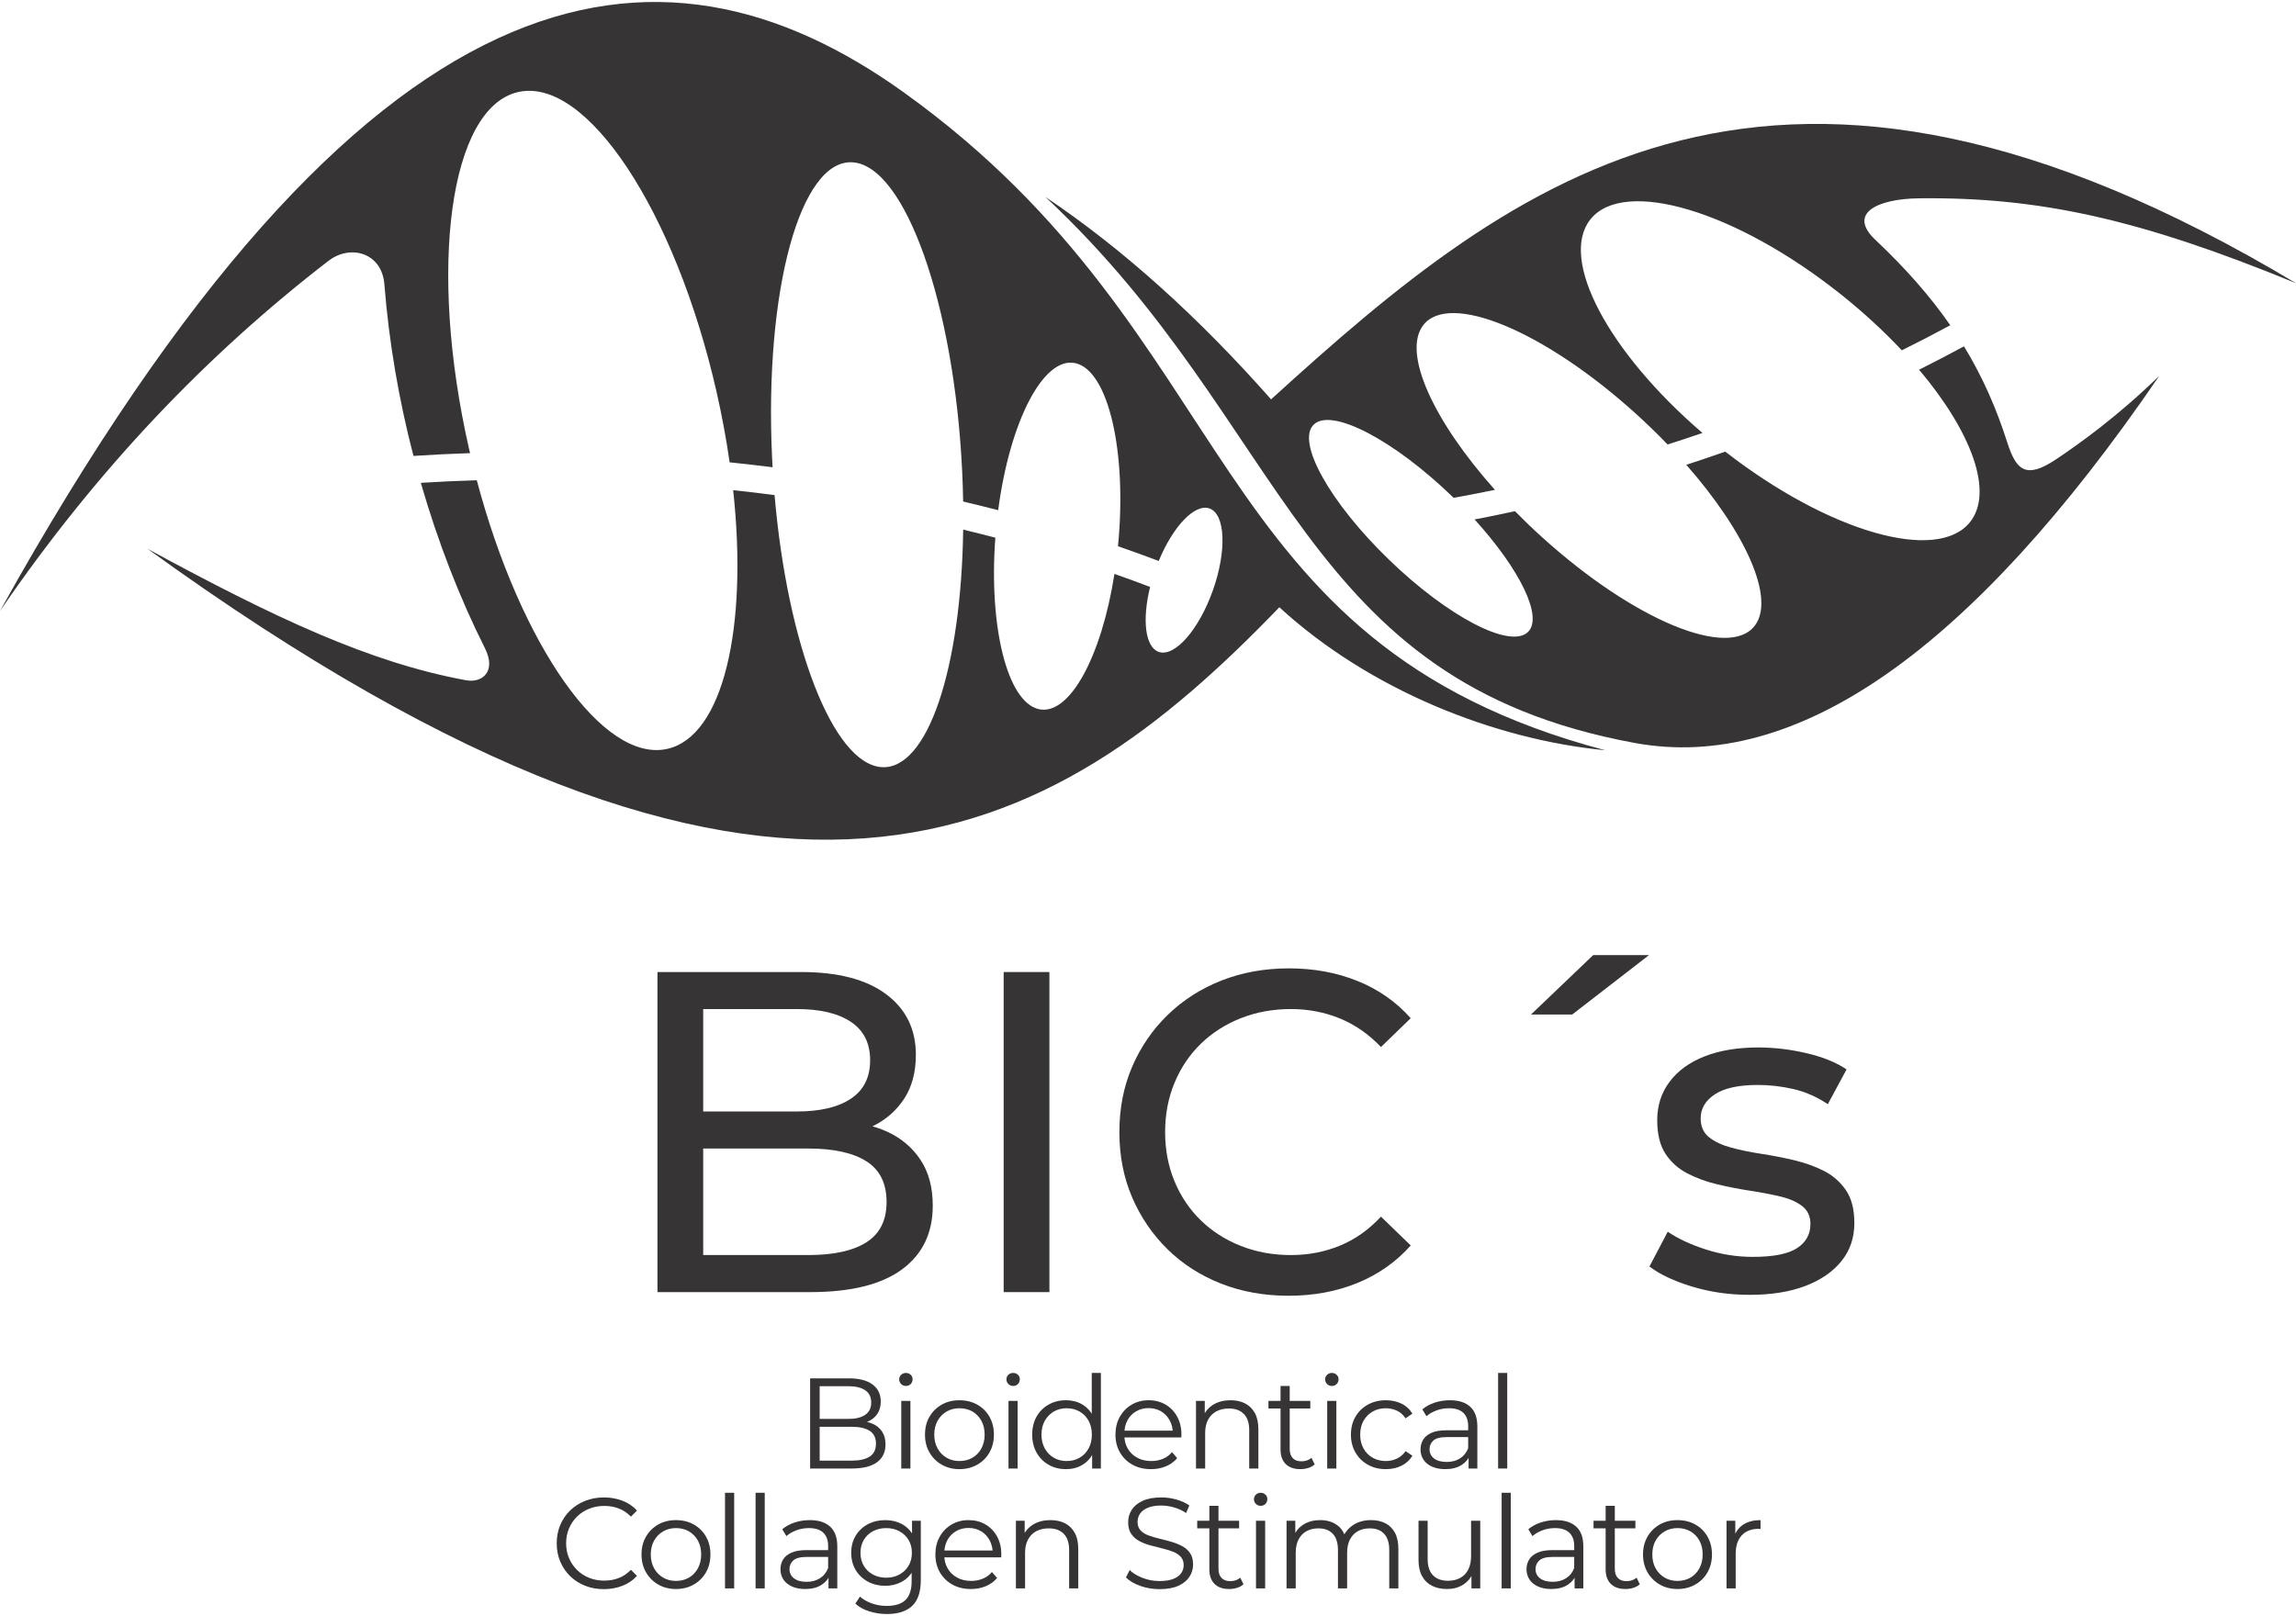 <?xml version="1.0" encoding="UTF-8"?>
<svg xmlns="http://www.w3.org/2000/svg" xmlns:xlink="http://www.w3.org/1999/xlink" xmlns:xodm="http://www.corel.com/coreldraw/odm/2003" xml:space="preserve" width="250px" height="176px" version="1.1" style="shape-rendering:geometricPrecision; text-rendering:geometricPrecision; image-rendering:optimizeQuality; fill-rule:evenodd; clip-rule:evenodd" viewBox="0 0 65.661 46.112">
 <defs>
  <style type="text/css">
   
    .fil0 {fill:#373435}
    .fil1 {fill:#373435;fill-rule:nonzero}
   
  </style>
 </defs>
 <g id="Camada_x0020_1">
  <g id="_1624356240">
   <g>
    <path class="fil0" d="M46.759 21.197c4.595,0.842 9.597,-2.608 14.992,-10.503 -1.209,1.179 -2.311,1.959 -2.952,2.388 -0.872,0.585 -1.144,0.302 -1.397,-0.488 -0.304,-0.951 -0.692,-1.851 -1.236,-2.744 -0.424,0.23 -0.852,0.453 -1.284,0.669 1.503,1.782 2.14,3.502 1.457,4.358 -0.942,1.182 -4.051,0.278 -7,-2.015 -0.371,0.13 -0.743,0.256 -1.114,0.377 1.698,1.935 2.549,3.82 1.96,4.599 -0.739,0.977 -3.462,-0.153 -6.081,-2.525 -0.272,-0.245 -0.532,-0.496 -0.779,-0.747 -0.388,0.084 -0.774,0.164 -1.155,0.236 1.297,1.428 1.968,2.793 1.526,3.22 -0.508,0.492 -2.291,-0.438 -3.982,-2.077 -1.691,-1.638 -2.651,-3.366 -2.143,-3.857 0.507,-0.492 2.29,0.438 3.981,2.077l0.019 0.019c0.391,-0.07 0.784,-0.147 1.181,-0.229 -1.76,-1.971 -2.653,-3.912 -2.054,-4.705 0.739,-0.977 3.462,0.154 6.082,2.525 0.32,0.29 0.624,0.585 0.91,0.883 0.332,-0.106 0.664,-0.216 0.997,-0.33 -2.687,-2.306 -4.112,-4.971 -3.205,-6.109 0.961,-1.204 4.171,-0.242 7.168,2.148 0.647,0.516 1.23,1.056 1.738,1.597 0.466,-0.23 0.928,-0.47 1.386,-0.717 -0.556,-0.802 -1.252,-1.605 -2.141,-2.442 -0.807,-0.76 0.056,-1.175 1.246,-1.189 3.416,-0.039 6.285,0.58 10.782,2.428 -14.879,-8.906 -22.261,-3.095 -29.311,3.323 -2.041,-2.312 -4.2,-4.279 -6.455,-5.791 7.021,6.554 7.214,13.854 16.864,15.621l0 0z"></path>
    <path class="fil0" d="M0 17.42c2.787,-4.074 5.933,-7.345 9.392,-10.014 0.624,-0.482 1.529,-0.241 1.601,0.673 0.13,1.657 0.417,3.312 0.831,4.906 0.531,-0.035 1.07,-0.062 1.619,-0.08 -0.011,-0.044 -0.021,-0.087 -0.031,-0.13 -1.178,-5.188 -0.548,-9.755 1.407,-10.199 1.956,-0.445 4.498,3.402 5.676,8.589 0.154,0.681 0.278,1.352 0.371,2.003 0.409,0.042 0.818,0.09 1.229,0.141 -0.005,-0.092 -0.011,-0.185 -0.015,-0.277 -0.225,-4.777 0.81,-8.558 2.311,-8.445 1.501,0.113 2.901,4.078 3.126,8.855 0.014,0.286 0.022,0.568 0.027,0.847 0.335,0.079 0.668,0.162 1.002,0.248 0.336,-2.553 1.298,-4.412 2.211,-4.205 0.942,0.213 1.48,2.547 1.215,5.236 0.391,0.135 0.779,0.276 1.165,0.422 0.409,-0.992 1.033,-1.65 1.452,-1.502 0.455,0.161 0.499,1.21 0.097,2.343 -0.401,1.132 -1.096,1.92 -1.55,1.759 -0.389,-0.138 -0.477,-0.924 -0.245,-1.857 -0.337,-0.129 -0.677,-0.253 -1.02,-0.373 -0.372,2.378 -1.29,4.066 -2.162,3.869 -0.904,-0.204 -1.435,-2.358 -1.244,-4.905 -0.306,-0.081 -0.613,-0.157 -0.92,-0.231 -0.055,3.966 -1.016,6.893 -2.339,6.794 -1.387,-0.105 -2.688,-3.499 -3.055,-7.782 -0.396,-0.052 -0.791,-0.098 -1.184,-0.14 0.427,3.94 -0.286,7.037 -1.88,7.399 -1.839,0.418 -4.198,-2.962 -5.452,-7.683 -0.542,0.016 -1.075,0.041 -1.6,0.074 0.485,1.687 1.11,3.29 1.834,4.733 0.334,0.667 -0.081,0.999 -0.542,0.914 -2.761,-0.507 -5.485,-1.793 -9.11,-3.761 18.068,13.084 25.848,8.443 32.37,1.673 2.571,2.362 6.149,3.785 9.319,4.09 -11.671,-3.087 -10.274,-11.789 -20.049,-18.81 -7.015,-5.039 -15.371,-4.034 -25.857,14.826l0 0z"></path>
   </g>
   <path class="fil1" d="M23.168 41.95l0 -2.579 1.113 0c0.288,0 0.511,0.057 0.669,0.173 0.158,0.115 0.238,0.279 0.238,0.49 0,0.14 -0.033,0.258 -0.098,0.354 -0.065,0.096 -0.154,0.168 -0.265,0.217 -0.112,0.049 -0.234,0.074 -0.367,0.074l0.063 -0.089c0.164,0 0.306,0.025 0.425,0.076 0.119,0.05 0.212,0.125 0.278,0.225 0.067,0.099 0.1,0.223 0.1,0.37 0,0.219 -0.08,0.388 -0.241,0.508 -0.161,0.121 -0.404,0.181 -0.728,0.181l-1.187 0zm0.273 -0.225l0.91 0c0.226,0 0.399,-0.038 0.52,-0.116 0.12,-0.077 0.18,-0.201 0.18,-0.37 0,-0.167 -0.06,-0.289 -0.18,-0.367 -0.121,-0.077 -0.294,-0.116 -0.52,-0.116l-0.939 0 0 -0.225 0.851 0c0.206,0 0.366,-0.039 0.481,-0.118 0.114,-0.078 0.171,-0.195 0.171,-0.35 0,-0.157 -0.057,-0.274 -0.171,-0.351 -0.115,-0.078 -0.275,-0.117 -0.481,-0.117l-0.822 0 0 2.13z"></path>
   <path id="1" class="fil1" d="M25.774 41.95l0 -1.934 0.262 0 0 1.934 -0.262 0zm0.133 -2.362c-0.054,0 -0.1,-0.018 -0.137,-0.055 -0.037,-0.037 -0.055,-0.081 -0.055,-0.133 0,-0.051 0.018,-0.095 0.055,-0.131 0.037,-0.035 0.083,-0.053 0.137,-0.053 0.054,0 0.099,0.017 0.136,0.052 0.037,0.034 0.055,0.077 0.055,0.128 0,0.055 -0.017,0.1 -0.053,0.137 -0.036,0.037 -0.082,0.055 -0.138,0.055z"></path>
   <path id="2" class="fil1" d="M27.436 41.968c-0.186,0 -0.354,-0.042 -0.503,-0.127 -0.148,-0.084 -0.266,-0.201 -0.352,-0.35 -0.086,-0.148 -0.128,-0.319 -0.128,-0.51 0,-0.194 0.042,-0.365 0.128,-0.512 0.086,-0.148 0.203,-0.263 0.351,-0.347 0.147,-0.083 0.315,-0.125 0.504,-0.125 0.192,0 0.362,0.042 0.511,0.125 0.148,0.084 0.265,0.199 0.35,0.347 0.084,0.147 0.127,0.318 0.127,0.512 0,0.191 -0.043,0.362 -0.127,0.51 -0.085,0.149 -0.202,0.266 -0.352,0.35 -0.15,0.085 -0.32,0.127 -0.509,0.127zm0 -0.232c0.14,0 0.264,-0.031 0.373,-0.094 0.108,-0.062 0.193,-0.151 0.256,-0.265 0.062,-0.114 0.094,-0.246 0.094,-0.396 0,-0.152 -0.032,-0.285 -0.094,-0.398 -0.063,-0.113 -0.148,-0.201 -0.256,-0.264 -0.109,-0.062 -0.231,-0.093 -0.369,-0.093 -0.138,0 -0.26,0.031 -0.368,0.093 -0.108,0.063 -0.195,0.151 -0.258,0.264 -0.064,0.113 -0.096,0.246 -0.096,0.398 0,0.15 0.032,0.282 0.096,0.396 0.063,0.114 0.15,0.203 0.258,0.265 0.108,0.063 0.229,0.094 0.364,0.094z"></path>
   <path id="3" class="fil1" d="M28.841 41.95l0 -1.934 0.261 0 0 1.934 -0.261 0zm0.132 -2.362c-0.054,0 -0.099,-0.018 -0.136,-0.055 -0.037,-0.037 -0.055,-0.081 -0.055,-0.133 0,-0.051 0.018,-0.095 0.055,-0.131 0.037,-0.035 0.082,-0.053 0.136,-0.053 0.054,0 0.1,0.017 0.137,0.052 0.037,0.034 0.055,0.077 0.055,0.128 0,0.055 -0.018,0.1 -0.054,0.137 -0.035,0.037 -0.081,0.055 -0.138,0.055z"></path>
   <path id="4" class="fil1" d="M30.485 41.968c-0.185,0 -0.35,-0.041 -0.496,-0.125 -0.146,-0.083 -0.261,-0.199 -0.345,-0.348 -0.083,-0.149 -0.125,-0.32 -0.125,-0.514 0,-0.197 0.042,-0.369 0.125,-0.516 0.084,-0.147 0.199,-0.262 0.345,-0.344 0.146,-0.083 0.311,-0.124 0.496,-0.124 0.169,0 0.321,0.038 0.455,0.114 0.134,0.076 0.24,0.188 0.32,0.334 0.08,0.146 0.12,0.325 0.12,0.536 0,0.209 -0.039,0.387 -0.118,0.534 -0.079,0.148 -0.185,0.26 -0.319,0.337 -0.134,0.078 -0.286,0.116 -0.458,0.116zm0.018 -0.232c0.138,0 0.261,-0.031 0.37,-0.094 0.11,-0.062 0.196,-0.151 0.258,-0.265 0.063,-0.114 0.094,-0.246 0.094,-0.396 0,-0.152 -0.031,-0.285 -0.094,-0.398 -0.062,-0.113 -0.148,-0.201 -0.258,-0.264 -0.109,-0.062 -0.232,-0.093 -0.37,-0.093 -0.135,0 -0.257,0.031 -0.365,0.093 -0.108,0.063 -0.194,0.151 -0.258,0.264 -0.064,0.113 -0.096,0.246 -0.096,0.398 0,0.15 0.032,0.282 0.096,0.396 0.064,0.114 0.15,0.203 0.258,0.265 0.108,0.063 0.23,0.094 0.365,0.094zm0.73 0.214l0 -0.582 0.025 -0.391 -0.036 -0.39 0 -1.371 0.261 0 0 2.734 -0.25 0z"></path>
   <path id="5" class="fil1" d="M32.917 41.968c-0.201,0 -0.378,-0.042 -0.531,-0.127 -0.152,-0.084 -0.271,-0.201 -0.357,-0.35 -0.086,-0.148 -0.129,-0.319 -0.129,-0.51 0,-0.192 0.041,-0.361 0.123,-0.509 0.083,-0.147 0.196,-0.263 0.339,-0.348 0.144,-0.085 0.306,-0.127 0.485,-0.127 0.182,0 0.343,0.041 0.485,0.124 0.141,0.082 0.252,0.197 0.333,0.346 0.081,0.148 0.122,0.32 0.122,0.514 0,0.012 -0.001,0.025 -0.002,0.039 -0.002,0.013 -0.002,0.027 -0.002,0.042l-1.684 0 0 -0.195 1.544 0 -0.103 0.077c0,-0.14 -0.03,-0.265 -0.091,-0.374 -0.06,-0.109 -0.141,-0.195 -0.245,-0.256 -0.103,-0.061 -0.222,-0.092 -0.357,-0.092 -0.133,0 -0.252,0.031 -0.357,0.092 -0.106,0.061 -0.188,0.147 -0.247,0.258 -0.059,0.11 -0.089,0.237 -0.089,0.379l0 0.041c0,0.147 0.033,0.277 0.098,0.389 0.065,0.111 0.156,0.199 0.273,0.261 0.116,0.063 0.25,0.094 0.399,0.094 0.118,0 0.228,-0.021 0.33,-0.062 0.102,-0.042 0.19,-0.106 0.264,-0.192l0.147 0.17c-0.086,0.103 -0.194,0.181 -0.322,0.235 -0.129,0.054 -0.271,0.081 -0.426,0.081z"></path>
   <path id="6" class="fil1" d="M35.191 39.997c0.157,0 0.295,0.03 0.414,0.09 0.12,0.061 0.213,0.152 0.281,0.275 0.067,0.123 0.101,0.277 0.101,0.464l0 1.124 -0.262 0 0 -1.098c0,-0.204 -0.051,-0.358 -0.153,-0.462 -0.102,-0.105 -0.245,-0.157 -0.429,-0.157 -0.138,0 -0.257,0.028 -0.359,0.083 -0.102,0.055 -0.181,0.135 -0.236,0.239 -0.055,0.105 -0.083,0.231 -0.083,0.378l0 1.017 -0.262 0 0 -1.934 0.251 0 0 0.53 -0.041 -0.099c0.062,-0.14 0.16,-0.25 0.295,-0.33 0.135,-0.08 0.296,-0.12 0.483,-0.12z"></path>
   <path id="7" class="fil1" d="M37.188 41.968c-0.181,0 -0.321,-0.049 -0.42,-0.147 -0.098,-0.098 -0.147,-0.237 -0.147,-0.416l0 -1.817 0.262 0 0 1.802c0,0.113 0.029,0.2 0.086,0.262 0.058,0.061 0.141,0.092 0.249,0.092 0.115,0 0.211,-0.033 0.287,-0.1l0.092 0.188c-0.051,0.047 -0.113,0.081 -0.186,0.103 -0.072,0.022 -0.146,0.033 -0.223,0.033zm-0.913 -1.735l0 -0.217 1.197 0 0 0.217 -1.197 0z"></path>
   <path id="8" class="fil1" d="M37.955 41.95l0 -1.934 0.262 0 0 1.934 -0.262 0zm0.133 -2.362c-0.054,0 -0.099,-0.018 -0.136,-0.055 -0.037,-0.037 -0.056,-0.081 -0.056,-0.133 0,-0.051 0.019,-0.095 0.056,-0.131 0.037,-0.035 0.082,-0.053 0.136,-0.053 0.054,0 0.1,0.017 0.136,0.052 0.037,0.034 0.056,0.077 0.056,0.128 0,0.055 -0.018,0.1 -0.054,0.137 -0.035,0.037 -0.081,0.055 -0.138,0.055z"></path>
   <path id="9" class="fil1" d="M39.632 41.968c-0.191,0 -0.363,-0.042 -0.514,-0.127 -0.151,-0.084 -0.269,-0.201 -0.355,-0.35 -0.086,-0.148 -0.129,-0.319 -0.129,-0.51 0,-0.194 0.043,-0.365 0.129,-0.512 0.086,-0.148 0.204,-0.263 0.355,-0.347 0.151,-0.083 0.323,-0.125 0.514,-0.125 0.165,0 0.314,0.032 0.446,0.096 0.133,0.064 0.237,0.16 0.314,0.287l-0.196 0.133c-0.066,-0.098 -0.148,-0.171 -0.247,-0.217 -0.098,-0.047 -0.205,-0.07 -0.32,-0.07 -0.138,0 -0.262,0.031 -0.372,0.093 -0.111,0.063 -0.198,0.151 -0.262,0.264 -0.064,0.113 -0.096,0.246 -0.096,0.398 0,0.152 0.032,0.285 0.096,0.398 0.064,0.113 0.151,0.201 0.262,0.263 0.11,0.063 0.234,0.094 0.372,0.094 0.115,0 0.222,-0.023 0.32,-0.07 0.099,-0.046 0.181,-0.118 0.247,-0.213l0.196 0.132c-0.077,0.126 -0.181,0.221 -0.314,0.286 -0.132,0.065 -0.281,0.097 -0.446,0.097z"></path>
   <path id="10" class="fil1" d="M41.999 41.95l0 -0.427 -0.012 -0.07 0 -0.715c0,-0.165 -0.046,-0.291 -0.138,-0.38 -0.092,-0.088 -0.229,-0.132 -0.411,-0.132 -0.125,0 -0.244,0.02 -0.357,0.062 -0.113,0.042 -0.209,0.097 -0.287,0.166l-0.118 -0.195c0.098,-0.084 0.216,-0.148 0.353,-0.194 0.138,-0.045 0.283,-0.068 0.435,-0.068 0.251,0 0.444,0.062 0.581,0.186 0.136,0.124 0.204,0.313 0.204,0.566l0 1.201 -0.25 0zm-0.667 0.018c-0.145,0 -0.271,-0.024 -0.378,-0.071 -0.107,-0.048 -0.189,-0.115 -0.245,-0.199 -0.057,-0.085 -0.085,-0.183 -0.085,-0.293 0,-0.101 0.024,-0.193 0.072,-0.275 0.048,-0.082 0.127,-0.148 0.236,-0.199 0.109,-0.05 0.256,-0.075 0.44,-0.075l0.667 0 0 0.195 -0.659 0c-0.187,0 -0.317,0.033 -0.389,0.099 -0.073,0.067 -0.109,0.149 -0.109,0.247 0,0.111 0.043,0.199 0.129,0.266 0.086,0.066 0.206,0.099 0.361,0.099 0.148,0 0.275,-0.034 0.381,-0.101 0.107,-0.068 0.185,-0.165 0.234,-0.293l0.059 0.18c-0.049,0.128 -0.134,0.23 -0.256,0.306 -0.121,0.076 -0.274,0.114 -0.458,0.114z"></path>
   <polygon id="11" class="fil1" points="42.843,41.95 42.843,39.216 43.104,39.216 43.104,41.95 "></polygon>
   <path id="12" class="fil1" d="M17.27 45.401c-0.194,0 -0.374,-0.033 -0.538,-0.098 -0.165,-0.065 -0.307,-0.157 -0.428,-0.275 -0.12,-0.117 -0.214,-0.256 -0.282,-0.416 -0.067,-0.16 -0.101,-0.334 -0.101,-0.523 0,-0.189 0.034,-0.364 0.101,-0.523 0.068,-0.16 0.162,-0.299 0.284,-0.417 0.122,-0.118 0.265,-0.209 0.429,-0.274 0.165,-0.065 0.344,-0.098 0.538,-0.098 0.187,0 0.363,0.031 0.527,0.094 0.165,0.063 0.304,0.157 0.417,0.282l-0.174 0.173c-0.105,-0.108 -0.222,-0.186 -0.35,-0.234 -0.127,-0.048 -0.265,-0.072 -0.412,-0.072 -0.155,0 -0.299,0.027 -0.431,0.08 -0.133,0.052 -0.249,0.127 -0.347,0.224 -0.098,0.097 -0.175,0.21 -0.23,0.339 -0.055,0.129 -0.083,0.271 -0.083,0.426 0,0.155 0.028,0.297 0.083,0.425 0.055,0.129 0.132,0.242 0.23,0.339 0.098,0.097 0.214,0.172 0.347,0.225 0.132,0.053 0.276,0.079 0.431,0.079 0.147,0 0.285,-0.024 0.412,-0.073 0.128,-0.049 0.245,-0.128 0.35,-0.236l0.174 0.173c-0.113,0.125 -0.252,0.22 -0.417,0.284 -0.164,0.064 -0.341,0.096 -0.53,0.096z"></path>
   <path id="13" class="fil1" d="M19.33 45.397c-0.187,0 -0.355,-0.042 -0.503,-0.127 -0.149,-0.085 -0.266,-0.202 -0.352,-0.35 -0.086,-0.149 -0.129,-0.319 -0.129,-0.511 0,-0.194 0.043,-0.364 0.129,-0.512 0.086,-0.147 0.203,-0.263 0.35,-0.346 0.147,-0.084 0.316,-0.125 0.505,-0.125 0.191,0 0.362,0.041 0.51,0.125 0.149,0.083 0.265,0.199 0.35,0.346 0.085,0.148 0.127,0.318 0.127,0.512 0,0.192 -0.042,0.362 -0.127,0.511 -0.085,0.148 -0.202,0.265 -0.352,0.35 -0.15,0.085 -0.319,0.127 -0.508,0.127zm0 -0.232c0.14,0 0.264,-0.031 0.372,-0.094 0.108,-0.063 0.193,-0.151 0.256,-0.265 0.063,-0.115 0.094,-0.247 0.094,-0.397 0,-0.152 -0.031,-0.284 -0.094,-0.398 -0.063,-0.113 -0.148,-0.2 -0.256,-0.263 -0.108,-0.063 -0.231,-0.094 -0.369,-0.094 -0.137,0 -0.26,0.031 -0.368,0.094 -0.108,0.063 -0.194,0.15 -0.258,0.263 -0.064,0.114 -0.096,0.246 -0.096,0.398 0,0.15 0.032,0.282 0.096,0.397 0.064,0.114 0.15,0.202 0.258,0.265 0.108,0.063 0.23,0.094 0.365,0.094z"></path>
   <polygon id="14" class="fil1" points="20.734,45.379 20.734,42.644 20.996,42.644 20.996,45.379 "></polygon>
   <polygon id="15" class="fil1" points="21.608,45.379 21.608,42.644 21.87,42.644 21.87,45.379 "></polygon>
   <path id="16" class="fil1" d="M23.694 45.379l0 -0.428 -0.011 -0.07 0 -0.715c0,-0.164 -0.046,-0.291 -0.138,-0.379 -0.092,-0.089 -0.229,-0.133 -0.411,-0.133 -0.125,0 -0.245,0.021 -0.358,0.063 -0.113,0.042 -0.208,0.097 -0.287,0.166l-0.118 -0.196c0.098,-0.083 0.216,-0.148 0.354,-0.193 0.137,-0.046 0.282,-0.068 0.435,-0.068 0.25,0 0.444,0.062 0.58,0.186 0.136,0.124 0.205,0.312 0.205,0.565l0 1.202 -0.251 0zm-0.667 0.018c-0.145,0 -0.271,-0.024 -0.378,-0.072 -0.106,-0.048 -0.188,-0.114 -0.245,-0.199 -0.056,-0.085 -0.084,-0.182 -0.084,-0.293 0,-0.101 0.023,-0.192 0.071,-0.274 0.048,-0.083 0.127,-0.149 0.236,-0.199 0.11,-0.051 0.256,-0.076 0.441,-0.076l0.667 0 0 0.195 -0.66 0c-0.187,0 -0.316,0.034 -0.389,0.1 -0.072,0.066 -0.108,0.149 -0.108,0.247 0,0.11 0.043,0.199 0.128,0.265 0.086,0.066 0.207,0.1 0.362,0.1 0.147,0 0.274,-0.034 0.381,-0.102 0.107,-0.067 0.185,-0.165 0.234,-0.293l0.059 0.181c-0.049,0.128 -0.135,0.23 -0.256,0.306 -0.122,0.076 -0.275,0.114 -0.459,0.114z"></path>
   <path id="17" class="fil1" d="M25.364 46.112c-0.177,0 -0.347,-0.026 -0.509,-0.078 -0.162,-0.051 -0.293,-0.125 -0.394,-0.221l0.133 -0.199c0.09,0.081 0.203,0.146 0.337,0.194 0.134,0.048 0.275,0.072 0.425,0.072 0.246,0 0.426,-0.057 0.542,-0.172 0.115,-0.114 0.173,-0.291 0.173,-0.532l0 -0.483 0.037 -0.331 -0.026 -0.332 0 -0.586 0.251 0 0 1.699c0,0.334 -0.082,0.579 -0.245,0.735 -0.164,0.156 -0.405,0.234 -0.724,0.234zm-0.048 -0.807c-0.184,0 -0.35,-0.04 -0.498,-0.12 -0.147,-0.08 -0.263,-0.191 -0.348,-0.333 -0.085,-0.143 -0.127,-0.306 -0.127,-0.49 0,-0.185 0.042,-0.347 0.127,-0.489 0.085,-0.141 0.201,-0.251 0.348,-0.329 0.148,-0.079 0.314,-0.118 0.498,-0.118 0.172,0 0.326,0.035 0.464,0.106 0.138,0.072 0.247,0.177 0.328,0.317 0.081,0.14 0.122,0.311 0.122,0.513 0,0.201 -0.041,0.372 -0.122,0.512 -0.081,0.14 -0.19,0.247 -0.328,0.32 -0.138,0.074 -0.292,0.111 -0.464,0.111zm0.026 -0.232c0.142,0 0.269,-0.03 0.379,-0.091 0.111,-0.06 0.198,-0.143 0.262,-0.25 0.064,-0.107 0.095,-0.23 0.095,-0.37 0,-0.14 -0.031,-0.263 -0.095,-0.369 -0.064,-0.106 -0.151,-0.188 -0.262,-0.249 -0.11,-0.06 -0.237,-0.09 -0.379,-0.09 -0.14,0 -0.266,0.03 -0.378,0.09 -0.112,0.061 -0.199,0.143 -0.262,0.249 -0.062,0.106 -0.094,0.229 -0.094,0.369 0,0.14 0.032,0.263 0.094,0.37 0.063,0.107 0.15,0.19 0.262,0.25 0.112,0.061 0.238,0.091 0.378,0.091z"></path>
   <path id="18" class="fil1" d="M27.767 45.397c-0.202,0 -0.379,-0.042 -0.531,-0.127 -0.152,-0.085 -0.271,-0.202 -0.357,-0.35 -0.086,-0.149 -0.129,-0.319 -0.129,-0.511 0,-0.191 0.041,-0.361 0.123,-0.508 0.082,-0.147 0.195,-0.263 0.339,-0.348 0.144,-0.085 0.305,-0.127 0.485,-0.127 0.181,0 0.343,0.041 0.484,0.123 0.141,0.082 0.253,0.198 0.334,0.346 0.081,0.149 0.121,0.32 0.121,0.514 0,0.013 0,0.026 -0.002,0.039 -0.001,0.014 -0.002,0.028 -0.002,0.043l-1.683 0 0 -0.196 1.543 0 -0.103 0.078c0,-0.14 -0.03,-0.265 -0.09,-0.374 -0.06,-0.11 -0.142,-0.195 -0.245,-0.256 -0.103,-0.062 -0.222,-0.093 -0.357,-0.093 -0.133,0 -0.252,0.031 -0.358,0.093 -0.105,0.061 -0.188,0.147 -0.247,0.257 -0.059,0.111 -0.088,0.237 -0.088,0.38l0 0.04c0,0.148 0.032,0.277 0.098,0.389 0.065,0.112 0.155,0.199 0.272,0.262 0.117,0.063 0.25,0.094 0.4,0.094 0.118,0 0.228,-0.021 0.33,-0.063 0.102,-0.042 0.19,-0.105 0.263,-0.191l0.148 0.169c-0.086,0.103 -0.194,0.182 -0.323,0.236 -0.129,0.054 -0.271,0.081 -0.425,0.081z"></path>
   <path id="19" class="fil1" d="M30.041 43.426c0.157,0 0.295,0.03 0.414,0.09 0.119,0.06 0.213,0.152 0.28,0.274 0.068,0.123 0.101,0.278 0.101,0.465l0 1.124 -0.261 0 0 -1.099c0,-0.203 -0.051,-0.358 -0.153,-0.462 -0.102,-0.104 -0.245,-0.156 -0.429,-0.156 -0.138,0 -0.258,0.027 -0.36,0.082 -0.102,0.056 -0.18,0.136 -0.235,0.24 -0.056,0.104 -0.083,0.23 -0.083,0.378l0 1.017 -0.262 0 0 -1.935 0.251 0 0 0.531 -0.041 -0.1c0.061,-0.14 0.16,-0.25 0.295,-0.33 0.135,-0.079 0.296,-0.119 0.483,-0.119z"></path>
   <path id="20" class="fil1" d="M33.158 45.401c-0.191,0 -0.375,-0.032 -0.551,-0.094 -0.175,-0.063 -0.311,-0.143 -0.407,-0.242l0.107 -0.21c0.091,0.089 0.213,0.163 0.367,0.223 0.153,0.06 0.315,0.091 0.484,0.091 0.162,0 0.294,-0.021 0.396,-0.061 0.102,-0.041 0.177,-0.095 0.225,-0.164 0.048,-0.069 0.072,-0.145 0.072,-0.229 0,-0.1 -0.029,-0.181 -0.087,-0.243 -0.057,-0.061 -0.133,-0.11 -0.226,-0.145 -0.094,-0.036 -0.197,-0.067 -0.31,-0.094 -0.113,-0.027 -0.226,-0.056 -0.339,-0.087 -0.113,-0.031 -0.217,-0.072 -0.311,-0.123 -0.095,-0.052 -0.171,-0.12 -0.229,-0.205 -0.057,-0.085 -0.086,-0.196 -0.086,-0.333 0,-0.128 0.034,-0.245 0.101,-0.352 0.068,-0.107 0.172,-0.193 0.312,-0.258 0.14,-0.065 0.319,-0.098 0.538,-0.098 0.144,0 0.288,0.02 0.431,0.061 0.142,0.04 0.265,0.096 0.368,0.168l-0.092 0.217c-0.111,-0.074 -0.228,-0.128 -0.352,-0.162 -0.124,-0.035 -0.244,-0.052 -0.359,-0.052 -0.155,0 -0.283,0.021 -0.383,0.063 -0.101,0.042 -0.175,0.097 -0.223,0.168 -0.048,0.07 -0.072,0.149 -0.072,0.237 0,0.101 0.029,0.182 0.086,0.243 0.058,0.062 0.134,0.11 0.229,0.144 0.095,0.034 0.198,0.065 0.311,0.092 0.113,0.027 0.226,0.057 0.337,0.089 0.112,0.032 0.215,0.073 0.31,0.123 0.094,0.051 0.171,0.117 0.228,0.201 0.058,0.083 0.087,0.193 0.087,0.328 0,0.125 -0.034,0.241 -0.103,0.348 -0.069,0.107 -0.174,0.193 -0.315,0.258 -0.142,0.065 -0.323,0.098 -0.544,0.098z"></path>
   <path id="21" class="fil1" d="M35.152 45.397c-0.182,0 -0.322,-0.049 -0.42,-0.147 -0.098,-0.099 -0.147,-0.237 -0.147,-0.417l0 -1.816 0.261 0 0 1.801c0,0.113 0.029,0.201 0.087,0.262 0.058,0.061 0.141,0.092 0.249,0.092 0.115,0 0.211,-0.033 0.287,-0.099l0.092 0.188c-0.051,0.046 -0.113,0.081 -0.186,0.103 -0.072,0.022 -0.147,0.033 -0.223,0.033zm-0.914 -1.735l0 -0.218 1.198 0 0 0.218 -1.198 0z"></path>
   <path id="22" class="fil1" d="M35.919 45.379l0 -1.935 0.262 0 0 1.935 -0.262 0zm0.133 -2.362c-0.054,0 -0.1,-0.019 -0.137,-0.056 -0.036,-0.037 -0.055,-0.081 -0.055,-0.132 0,-0.052 0.019,-0.096 0.055,-0.131 0.037,-0.036 0.083,-0.054 0.137,-0.054 0.054,0 0.099,0.018 0.136,0.052 0.037,0.034 0.055,0.077 0.055,0.129 0,0.054 -0.017,0.099 -0.053,0.136 -0.036,0.037 -0.082,0.056 -0.138,0.056z"></path>
   <path id="23" class="fil1" d="M39.21 43.426c0.157,0 0.294,0.03 0.411,0.09 0.117,0.06 0.208,0.152 0.273,0.274 0.065,0.123 0.097,0.278 0.097,0.465l0 1.124 -0.261 0 0 -1.099c0,-0.203 -0.049,-0.358 -0.146,-0.462 -0.097,-0.104 -0.234,-0.156 -0.411,-0.156 -0.132,0 -0.247,0.027 -0.344,0.082 -0.097,0.056 -0.172,0.136 -0.225,0.24 -0.053,0.104 -0.079,0.23 -0.079,0.378l0 1.017 -0.262 0 0 -1.099c0,-0.203 -0.049,-0.358 -0.147,-0.462 -0.099,-0.104 -0.236,-0.156 -0.413,-0.156 -0.13,0 -0.244,0.027 -0.343,0.082 -0.098,0.056 -0.173,0.136 -0.226,0.24 -0.053,0.104 -0.079,0.23 -0.079,0.378l0 1.017 -0.262 0 0 -1.935 0.25 0 0 0.523 -0.04 -0.092c0.059,-0.14 0.154,-0.25 0.286,-0.33 0.131,-0.079 0.286,-0.119 0.466,-0.119 0.189,0 0.35,0.047 0.482,0.142 0.133,0.094 0.219,0.236 0.258,0.425l-0.103 -0.04c0.057,-0.158 0.157,-0.285 0.3,-0.382 0.144,-0.097 0.317,-0.145 0.518,-0.145z"></path>
   <path id="24" class="fil1" d="M41.385 45.397c-0.165,0 -0.309,-0.031 -0.432,-0.092 -0.122,-0.062 -0.218,-0.154 -0.285,-0.277 -0.068,-0.122 -0.101,-0.276 -0.101,-0.46l0 -1.124 0.261 0 0 1.094c0,0.207 0.051,0.362 0.153,0.466 0.102,0.105 0.245,0.157 0.429,0.157 0.135,0 0.253,-0.027 0.352,-0.083 0.1,-0.055 0.176,-0.135 0.229,-0.241 0.053,-0.106 0.079,-0.232 0.079,-0.38l0 -1.013 0.262 0 0 1.935 -0.251 0 0 -0.531 0.04 0.096c-0.061,0.142 -0.156,0.253 -0.285,0.333 -0.129,0.08 -0.279,0.12 -0.451,0.12z"></path>
   <polygon id="25" class="fil1" points="42.944,45.379 42.944,42.644 43.205,42.644 43.205,45.379 "></polygon>
   <path id="26" class="fil1" d="M45.03 45.379l0 -0.428 -0.011 -0.07 0 -0.715c0,-0.164 -0.046,-0.291 -0.139,-0.379 -0.092,-0.089 -0.229,-0.133 -0.41,-0.133 -0.126,0 -0.245,0.021 -0.358,0.063 -0.113,0.042 -0.209,0.097 -0.287,0.166l-0.118 -0.196c0.098,-0.083 0.216,-0.148 0.354,-0.193 0.137,-0.046 0.282,-0.068 0.434,-0.068 0.251,0 0.444,0.062 0.581,0.186 0.136,0.124 0.204,0.312 0.204,0.565l0 1.202 -0.25 0zm-0.667 0.018c-0.145,0 -0.271,-0.024 -0.378,-0.072 -0.107,-0.048 -0.189,-0.114 -0.245,-0.199 -0.056,-0.085 -0.085,-0.182 -0.085,-0.293 0,-0.101 0.024,-0.192 0.072,-0.274 0.048,-0.083 0.127,-0.149 0.236,-0.199 0.109,-0.051 0.256,-0.076 0.44,-0.076l0.667 0 0 0.195 -0.659 0c-0.187,0 -0.317,0.034 -0.389,0.1 -0.073,0.066 -0.109,0.149 -0.109,0.247 0,0.11 0.043,0.199 0.129,0.265 0.086,0.066 0.206,0.1 0.361,0.1 0.148,0 0.275,-0.034 0.382,-0.102 0.107,-0.067 0.185,-0.165 0.234,-0.293l0.059 0.181c-0.05,0.128 -0.135,0.23 -0.256,0.306 -0.122,0.076 -0.275,0.114 -0.459,0.114z"></path>
   <path id="27" class="fil1" d="M46.486 45.397c-0.182,0 -0.322,-0.049 -0.42,-0.147 -0.099,-0.099 -0.148,-0.237 -0.148,-0.417l0 -1.816 0.262 0 0 1.801c0,0.113 0.029,0.201 0.086,0.262 0.058,0.061 0.141,0.092 0.249,0.092 0.116,0 0.211,-0.033 0.288,-0.099l0.092 0.188c-0.052,0.046 -0.114,0.081 -0.186,0.103 -0.073,0.022 -0.147,0.033 -0.223,0.033zm-0.914 -1.735l0 -0.218 1.197 0 0 0.218 -1.197 0z"></path>
   <path id="28" class="fil1" d="M47.971 45.397c-0.187,0 -0.354,-0.042 -0.503,-0.127 -0.148,-0.085 -0.266,-0.202 -0.352,-0.35 -0.086,-0.149 -0.129,-0.319 -0.129,-0.511 0,-0.194 0.043,-0.364 0.129,-0.512 0.086,-0.147 0.203,-0.263 0.35,-0.346 0.148,-0.084 0.316,-0.125 0.505,-0.125 0.192,0 0.362,0.041 0.51,0.125 0.149,0.083 0.266,0.199 0.35,0.346 0.085,0.148 0.128,0.318 0.128,0.512 0,0.192 -0.043,0.362 -0.128,0.511 -0.084,0.148 -0.202,0.265 -0.351,0.35 -0.15,0.085 -0.32,0.127 -0.509,0.127zm0 -0.232c0.14,0 0.264,-0.031 0.372,-0.094 0.108,-0.063 0.194,-0.151 0.256,-0.265 0.063,-0.115 0.094,-0.247 0.094,-0.397 0,-0.152 -0.031,-0.284 -0.094,-0.398 -0.062,-0.113 -0.148,-0.2 -0.256,-0.263 -0.108,-0.063 -0.231,-0.094 -0.368,-0.094 -0.138,0 -0.261,0.031 -0.369,0.094 -0.108,0.063 -0.194,0.15 -0.258,0.263 -0.064,0.114 -0.095,0.246 -0.095,0.398 0,0.15 0.031,0.282 0.095,0.397 0.064,0.114 0.15,0.202 0.258,0.265 0.108,0.063 0.23,0.094 0.365,0.094z"></path>
   <path id="29" class="fil1" d="M49.375 45.379l0 -1.935 0.251 0 0 0.527 -0.026 -0.092c0.054,-0.148 0.145,-0.26 0.273,-0.337 0.128,-0.078 0.286,-0.116 0.475,-0.116l0 0.254c-0.01,0 -0.019,-0.001 -0.029,-0.002 -0.01,-0.001 -0.02,-0.002 -0.03,-0.002 -0.204,0 -0.363,0.062 -0.479,0.186 -0.115,0.124 -0.173,0.301 -0.173,0.529l0 0.988 -0.262 0z"></path>
   <path class="fil1" d="M18.802 36.904l0 -9.156 4.107 0c1.055,0 1.866,0.211 2.432,0.634 0.567,0.423 0.851,1.001 0.851,1.733 0,0.497 -0.112,0.916 -0.334,1.256 -0.222,0.34 -0.521,0.602 -0.896,0.785 -0.375,0.183 -0.78,0.274 -1.216,0.274l0.235 -0.392c0.523,0 0.985,0.091 1.386,0.275 0.402,0.183 0.72,0.451 0.955,0.804 0.236,0.353 0.353,0.791 0.353,1.315 0,0.784 -0.294,1.392 -0.882,1.824 -0.589,0.432 -1.463,0.648 -2.623,0.648l-4.368 0zm1.308 -1.06l3.008 0c0.724,0 1.277,-0.122 1.661,-0.366 0.384,-0.244 0.575,-0.628 0.575,-1.151 0,-0.532 -0.191,-0.92 -0.575,-1.164 -0.384,-0.244 -0.937,-0.366 -1.661,-0.366l-3.126 0 0 -1.06 2.799 0c0.663,0 1.177,-0.122 1.543,-0.366 0.366,-0.244 0.55,-0.61 0.55,-1.099 0,-0.488 -0.184,-0.854 -0.55,-1.098 -0.366,-0.245 -0.88,-0.367 -1.543,-0.367l-2.681 0 0 7.037z"></path>
   <polygon id="1" class="fil1" points="28.703,36.904 28.703,27.748 30.011,27.748 30.011,36.904 "></polygon>
   <path id="2" class="fil1" d="M36.851 37.008c-0.697,0 -1.34,-0.115 -1.929,-0.346 -0.588,-0.232 -1.099,-0.558 -1.53,-0.981 -0.432,-0.423 -0.77,-0.918 -1.014,-1.485 -0.244,-0.567 -0.366,-1.19 -0.366,-1.87 0,-0.68 0.122,-1.304 0.366,-1.871 0.244,-0.566 0.584,-1.061 1.02,-1.484 0.436,-0.423 0.949,-0.75 1.537,-0.981 0.589,-0.231 1.232,-0.347 1.929,-0.347 0.707,0 1.359,0.12 1.956,0.36 0.597,0.24 1.105,0.595 1.524,1.066l-0.851 0.824c-0.348,-0.366 -0.741,-0.639 -1.177,-0.818 -0.436,-0.178 -0.902,-0.268 -1.399,-0.268 -0.515,0 -0.992,0.088 -1.433,0.262 -0.44,0.174 -0.821,0.418 -1.144,0.732 -0.323,0.314 -0.573,0.687 -0.752,1.119 -0.179,0.431 -0.268,0.9 -0.268,1.406 0,0.505 0.089,0.974 0.268,1.406 0.179,0.431 0.429,0.804 0.752,1.118 0.323,0.314 0.704,0.558 1.144,0.732 0.441,0.175 0.918,0.262 1.433,0.262 0.497,0 0.963,-0.089 1.399,-0.268 0.436,-0.179 0.829,-0.456 1.177,-0.831l0.851 0.824c-0.419,0.471 -0.927,0.829 -1.524,1.073 -0.597,0.244 -1.254,0.366 -1.969,0.366z"></path>
   <polygon id="3" class="fil1" points="43.783,28.964 45.562,27.264 47.158,27.264 44.961,28.964 "></polygon>
   <path id="4" class="fil1" d="M50.035 36.982c-0.575,0 -1.122,-0.078 -1.641,-0.235 -0.519,-0.157 -0.926,-0.349 -1.223,-0.576l0.523 -0.994c0.297,0.201 0.663,0.371 1.099,0.51 0.436,0.14 0.881,0.209 1.334,0.209 0.584,0 1.005,-0.082 1.262,-0.248 0.257,-0.166 0.386,-0.397 0.386,-0.693 0,-0.218 -0.078,-0.388 -0.235,-0.51 -0.157,-0.123 -0.364,-0.214 -0.622,-0.275 -0.257,-0.061 -0.542,-0.116 -0.856,-0.164 -0.314,-0.048 -0.628,-0.109 -0.942,-0.183 -0.314,-0.074 -0.602,-0.178 -0.863,-0.314 -0.262,-0.135 -0.471,-0.322 -0.628,-0.562 -0.157,-0.24 -0.236,-0.56 -0.236,-0.961 0,-0.419 0.118,-0.785 0.354,-1.099 0.235,-0.314 0.568,-0.556 1,-0.726 0.432,-0.17 0.944,-0.255 1.537,-0.255 0.453,0 0.913,0.054 1.38,0.164 0.466,0.108 0.848,0.263 1.144,0.464l-0.536 0.994c-0.314,-0.209 -0.641,-0.353 -0.981,-0.432 -0.34,-0.078 -0.68,-0.118 -1.02,-0.118 -0.549,0 -0.959,0.09 -1.23,0.269 -0.27,0.178 -0.405,0.407 -0.405,0.686 0,0.236 0.081,0.417 0.242,0.543 0.161,0.127 0.371,0.225 0.628,0.294 0.257,0.07 0.543,0.129 0.856,0.177 0.314,0.048 0.628,0.109 0.942,0.183 0.314,0.074 0.6,0.177 0.857,0.307 0.257,0.131 0.466,0.314 0.628,0.55 0.161,0.235 0.242,0.549 0.242,0.942 0,0.418 -0.122,0.78 -0.367,1.085 -0.244,0.305 -0.588,0.543 -1.033,0.713 -0.445,0.17 -0.976,0.255 -1.596,0.255z"></path>
  </g>
 </g>
</svg>
